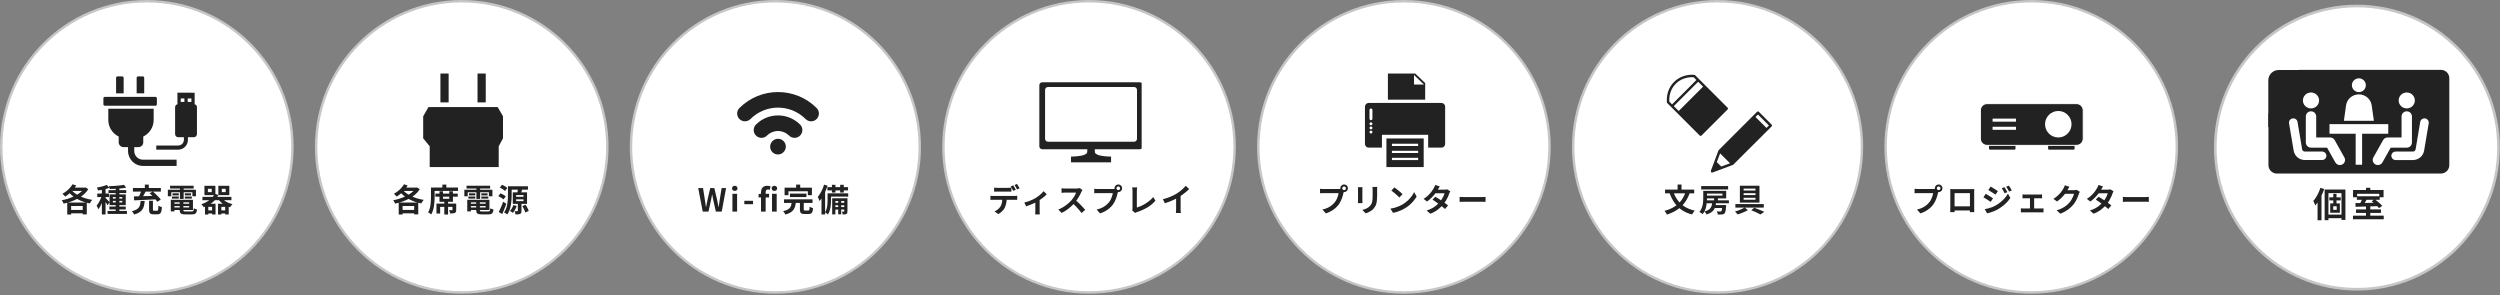 <svg width="940" height="111" viewBox="0 0 940 111" fill="none" xmlns="http://www.w3.org/2000/svg">
<rect x="0" y="0" width="940" height="111" fill="#808080" stroke="none"/>
<circle cx="55.214" cy="55.214" r="54.754" fill="white" stroke="#C7C5C5" stroke-width="0.92"/>
<g clip-path="url(#clip0_42_3466)">
<path d="M58.465 36.417H39.4C39.112 36.417 38.879 36.652 38.879 36.943V39.227C38.879 39.517 39.112 39.753 39.4 39.753H58.465C58.752 39.753 58.986 39.517 58.986 39.227V36.943C58.986 36.652 58.752 36.417 58.465 36.417Z" fill="#222222"/>
<path d="M46.486 29.234C46.486 28.961 46.264 28.736 45.993 28.736H44.138C43.867 28.736 43.645 28.961 43.645 29.234V35.099H46.493V29.234H46.486Z" fill="#222222"/>
<path d="M54.219 29.234C54.219 28.961 53.996 28.736 53.725 28.736H51.87C51.599 28.736 51.377 28.961 51.377 29.234V35.099H54.225V29.234H54.219Z" fill="#222222"/>
<path d="M53.734 60.034C51.934 60.034 50.475 58.555 50.475 56.747V55.31H52.087C53.067 55.31 53.866 54.505 53.866 53.517V51.344C56.179 50.223 57.777 47.847 57.777 45.093V40.889H40.721V45.093C40.721 47.854 42.318 50.23 44.632 51.344V53.517C44.632 54.505 45.431 55.31 46.411 55.31H48.141V56.747C48.141 59.858 50.649 62.388 53.734 62.388H66.406V60.041H53.734V60.034Z" fill="#222222"/>
</g>
<g clip-path="url(#clip1_42_3466)">
<path d="M67.022 54.714C68.196 54.714 69.147 53.743 69.147 52.546V51.598H66.995C66.356 51.598 65.836 51.066 65.836 50.414V40.282C65.836 39.741 66.221 39.297 66.728 39.214H66.714V34.853H70.569L73.188 34.858V39.214C73.681 39.311 74.053 39.751 74.053 40.282V50.414C74.053 51.066 73.532 51.598 72.893 51.598H70.664V52.546C70.664 54.599 69.034 56.268 67.018 56.268H58.755V54.719H67.022V54.714ZM67.951 37.018V38.336H69.328V37.018H67.951ZM71.965 37.022H70.569V38.336H71.965V37.022Z" fill="#222222"/>
</g>
<path d="M26.026 78.944H32.032V80.212H26.026V78.944ZM27.282 69.278L28.646 69.745C28.311 70.311 27.92 70.853 27.474 71.372C27.035 71.89 26.561 72.365 26.05 72.795C25.54 73.226 25.029 73.601 24.519 73.92C24.447 73.824 24.343 73.709 24.208 73.573C24.08 73.437 23.949 73.302 23.813 73.166C23.677 73.031 23.558 72.927 23.454 72.855C23.965 72.584 24.459 72.265 24.938 71.898C25.416 71.523 25.855 71.112 26.253 70.666C26.66 70.219 27.003 69.757 27.282 69.278ZM31.637 70.546H31.936L32.175 70.475L33.204 71.144C32.749 71.87 32.187 72.524 31.517 73.106C30.847 73.689 30.098 74.203 29.268 74.65C28.439 75.096 27.569 75.479 26.66 75.798C25.751 76.109 24.838 76.364 23.921 76.564C23.873 76.436 23.809 76.293 23.729 76.133C23.649 75.974 23.566 75.818 23.478 75.666C23.39 75.515 23.303 75.387 23.215 75.284C23.893 75.164 24.571 75.004 25.249 74.805C25.934 74.598 26.596 74.359 27.234 74.087C27.881 73.816 28.483 73.513 29.041 73.178C29.607 72.835 30.11 72.464 30.548 72.066C30.995 71.659 31.358 71.228 31.637 70.773V70.546ZM26.66 71.228C27.043 71.715 27.514 72.169 28.072 72.592C28.638 73.007 29.268 73.382 29.962 73.716C30.656 74.051 31.402 74.343 32.199 74.59C32.997 74.829 33.826 75.016 34.687 75.152C34.584 75.256 34.472 75.391 34.352 75.559C34.233 75.718 34.121 75.882 34.017 76.049C33.914 76.217 33.826 76.364 33.754 76.492C32.885 76.324 32.048 76.097 31.242 75.81C30.445 75.523 29.691 75.184 28.981 74.793C28.279 74.394 27.633 73.944 27.043 73.441C26.453 72.939 25.927 72.389 25.464 71.79L26.66 71.228ZM25.285 76.145H32.63V80.607H31.099V77.449H26.744V80.655H25.285V76.145ZM27.234 70.546H31.96V71.79H26.373L27.234 70.546ZM43.504 70.427H44.88V79.889H43.504V70.427ZM40.801 71.491H47.476V72.604H40.801V71.491ZM40.442 79.315H47.727V80.44H40.442V79.315ZM41.124 77.664H47.273V78.765H41.124V77.664ZM46.627 69.505L47.452 70.558C47.021 70.646 46.551 70.722 46.04 70.785C45.53 70.841 45.004 70.889 44.461 70.929C43.919 70.969 43.373 71.001 42.822 71.025C42.272 71.041 41.746 71.053 41.243 71.061C41.227 70.909 41.187 70.73 41.124 70.522C41.06 70.315 40.996 70.139 40.932 69.996C41.427 69.98 41.933 69.96 42.452 69.936C42.978 69.904 43.492 69.868 43.995 69.829C44.497 69.789 44.972 69.741 45.418 69.685C45.873 69.629 46.276 69.569 46.627 69.505ZM42.44 75.535V76.133H45.981V75.535H42.44ZM42.44 74.087V74.686H45.981V74.087H42.44ZM41.195 73.094H47.285V77.126H41.195V73.094ZM38.3 70.522H39.688V80.631H38.3V70.522ZM36.578 72.771H40.968V74.099H36.578V72.771ZM38.372 73.31L39.209 73.669C39.098 74.099 38.962 74.546 38.803 75.008C38.643 75.471 38.468 75.93 38.276 76.384C38.085 76.831 37.882 77.254 37.666 77.652C37.451 78.051 37.228 78.398 36.996 78.693C36.925 78.486 36.821 78.254 36.685 77.999C36.558 77.736 36.438 77.513 36.326 77.329C36.534 77.09 36.737 76.811 36.937 76.492C37.144 76.165 37.339 75.818 37.523 75.451C37.706 75.084 37.87 74.717 38.013 74.35C38.157 73.984 38.276 73.637 38.372 73.31ZM40.155 69.529L41.124 70.63C40.717 70.781 40.27 70.921 39.784 71.049C39.297 71.176 38.799 71.288 38.288 71.384C37.786 71.471 37.303 71.547 36.841 71.611C36.809 71.451 36.753 71.268 36.673 71.061C36.594 70.845 36.514 70.662 36.434 70.51C36.873 70.439 37.319 70.355 37.774 70.259C38.236 70.155 38.671 70.04 39.078 69.912C39.493 69.785 39.852 69.657 40.155 69.529ZM39.664 74.434C39.736 74.49 39.843 74.594 39.987 74.745C40.139 74.889 40.298 75.048 40.466 75.224C40.641 75.399 40.797 75.563 40.932 75.714C41.068 75.858 41.167 75.962 41.231 76.025L40.406 77.162C40.334 77.01 40.238 76.839 40.119 76.647C40.007 76.456 39.883 76.257 39.748 76.049C39.62 75.842 39.493 75.647 39.365 75.463C39.237 75.272 39.126 75.116 39.03 74.996L39.664 74.434ZM56.053 75.499H57.501V78.765C57.501 78.964 57.529 79.092 57.585 79.148C57.641 79.204 57.764 79.231 57.956 79.231C58.004 79.231 58.075 79.231 58.171 79.231C58.267 79.231 58.37 79.231 58.482 79.231C58.602 79.231 58.713 79.231 58.817 79.231C58.921 79.231 59 79.231 59.056 79.231C59.192 79.231 59.291 79.188 59.355 79.1C59.419 79.012 59.467 78.833 59.499 78.561C59.531 78.282 59.555 77.864 59.571 77.305C59.666 77.385 59.79 77.465 59.941 77.545C60.101 77.624 60.264 77.692 60.432 77.748C60.599 77.804 60.747 77.848 60.875 77.88C60.835 78.597 60.755 79.152 60.635 79.543C60.524 79.933 60.352 80.204 60.121 80.356C59.89 80.507 59.575 80.583 59.176 80.583C59.112 80.583 59.012 80.583 58.877 80.583C58.749 80.583 58.61 80.583 58.458 80.583C58.307 80.583 58.167 80.583 58.039 80.583C57.912 80.583 57.816 80.583 57.752 80.583C57.298 80.583 56.947 80.527 56.7 80.416C56.46 80.304 56.293 80.117 56.197 79.853C56.101 79.59 56.053 79.231 56.053 78.777V75.499ZM52.871 75.559H54.403C54.355 76.181 54.271 76.755 54.151 77.281C54.04 77.808 53.844 78.282 53.565 78.705C53.294 79.128 52.907 79.503 52.405 79.83C51.902 80.157 51.24 80.436 50.419 80.667C50.371 80.531 50.299 80.384 50.204 80.224C50.116 80.073 50.016 79.921 49.904 79.77C49.801 79.618 49.693 79.495 49.581 79.399C50.299 79.231 50.865 79.028 51.28 78.789C51.703 78.542 52.022 78.262 52.237 77.951C52.453 77.632 52.604 77.273 52.692 76.875C52.78 76.476 52.839 76.037 52.871 75.559ZM56.269 72.676L57.465 71.982C57.816 72.277 58.179 72.608 58.554 72.975C58.937 73.334 59.295 73.697 59.63 74.063C59.973 74.422 60.245 74.753 60.444 75.056L59.14 75.87C58.956 75.575 58.709 75.24 58.398 74.865C58.087 74.49 57.744 74.111 57.369 73.728C56.995 73.346 56.628 72.995 56.269 72.676ZM53.206 71.491L54.797 71.934C54.622 72.277 54.438 72.628 54.247 72.987C54.056 73.346 53.868 73.685 53.685 74.004C53.501 74.323 53.326 74.606 53.158 74.853L51.938 74.434C52.09 74.163 52.245 73.86 52.405 73.525C52.572 73.182 52.724 72.835 52.859 72.484C53.003 72.125 53.119 71.794 53.206 71.491ZM50.359 73.848C51.085 73.832 51.918 73.812 52.859 73.788C53.808 73.764 54.809 73.736 55.862 73.704C56.915 73.665 57.952 73.629 58.972 73.597L58.925 74.937C57.912 74.993 56.891 75.044 55.862 75.092C54.833 75.14 53.848 75.184 52.907 75.224C51.974 75.264 51.145 75.3 50.419 75.332L50.359 73.848ZM49.976 70.678H60.48V72.03H49.976V70.678ZM54.462 69.398H55.946V71.444H54.462V69.398ZM64.93 76.612H71.713V77.473H64.93V76.612ZM64.93 75.116H72.551V78.956H64.93V77.999H71.127V76.085H64.93V75.116ZM67.574 75.654H68.95V78.992C68.95 79.216 69.001 79.359 69.105 79.423C69.217 79.479 69.452 79.507 69.811 79.507C69.883 79.507 69.99 79.507 70.134 79.507C70.286 79.507 70.453 79.507 70.636 79.507C70.828 79.507 71.015 79.507 71.199 79.507C71.39 79.507 71.566 79.507 71.725 79.507C71.885 79.507 72.008 79.507 72.096 79.507C72.295 79.507 72.447 79.479 72.551 79.423C72.654 79.367 72.73 79.251 72.778 79.076C72.826 78.9 72.862 78.645 72.886 78.31C73.029 78.406 73.216 78.498 73.448 78.585C73.687 78.673 73.898 78.733 74.082 78.765C74.026 79.243 73.934 79.614 73.807 79.877C73.679 80.149 73.488 80.336 73.233 80.44C72.985 80.551 72.642 80.607 72.204 80.607C72.132 80.607 72.008 80.607 71.833 80.607C71.665 80.607 71.474 80.607 71.259 80.607C71.051 80.607 70.84 80.607 70.624 80.607C70.409 80.607 70.218 80.607 70.05 80.607C69.883 80.607 69.759 80.607 69.68 80.607C69.137 80.607 68.71 80.559 68.399 80.464C68.096 80.368 67.881 80.204 67.753 79.973C67.634 79.742 67.574 79.419 67.574 79.004V75.654ZM64.212 75.116H65.588V79.495H64.212V75.116ZM63.937 69.829H72.814V70.893H63.937V69.829ZM64.858 72.7H67.227V73.477H64.858V72.7ZM64.631 73.884H67.227V74.674H64.631V73.884ZM69.5 73.884H72.132V74.674H69.5V73.884ZM69.5 72.7H71.845V73.477H69.5V72.7ZM67.646 70.259H69.057V74.793H67.646V70.259ZM63.112 71.336H73.675V73.788H72.347V72.293H64.392V73.788H63.112V71.336ZM78.161 70.989V72.233H79.609V70.989H78.161ZM76.869 69.864H80.985V73.358H76.869V69.864ZM83.401 70.989V72.233H84.861V70.989H83.401ZM82.097 69.864H86.224V73.358H82.097V69.864ZM76.116 74.016H87.014V75.272H76.116V74.016ZM77.743 79.1H80.374V80.272H77.743V79.1ZM82.647 79.1H85.291V80.272H82.647V79.1ZM83.329 74.338C83.585 74.705 83.919 75.048 84.334 75.367C84.757 75.686 85.231 75.966 85.758 76.205C86.284 76.444 86.838 76.632 87.421 76.767C87.317 76.855 87.205 76.97 87.086 77.114C86.974 77.25 86.866 77.389 86.763 77.533C86.667 77.668 86.583 77.796 86.511 77.915C85.882 77.732 85.287 77.493 84.729 77.198C84.171 76.903 83.66 76.556 83.198 76.157C82.735 75.75 82.336 75.308 82.001 74.829L83.329 74.338ZM77.073 76.612H81.044V80.643H79.74V77.784H78.317V80.667H77.073V76.612ZM81.978 76.612H85.997V80.643H84.669V77.784H83.234V80.667H81.978V76.612ZM80.733 72.843L82.121 73.31C81.603 74.418 80.861 75.347 79.896 76.097C78.939 76.847 77.826 77.445 76.558 77.892C76.502 77.78 76.427 77.656 76.331 77.521C76.235 77.377 76.128 77.238 76.008 77.102C75.896 76.966 75.797 76.859 75.709 76.779C76.881 76.396 77.906 75.874 78.783 75.212C79.661 74.55 80.311 73.76 80.733 72.843Z" fill="#222222"/>
<circle cx="173.61" cy="55.214" r="54.754" fill="white" stroke="#C7C5C5" stroke-width="0.92"/>
<g clip-path="url(#clip2_42_3466)">
<path d="M168.689 27.638H165.597V38.508H168.689V27.638Z" fill="#222222"/>
<path d="M182.643 27.638H179.55V38.508H182.643V27.638Z" fill="#222222"/>
<path d="M187.124 40.253H175.718H161.117L159.115 43.72V52L161.568 54.999V62.81H187.516V54.999L189.126 52V43.72L187.124 40.253Z" fill="#222222"/>
</g>
<path d="M150.661 78.944H156.666V80.213H150.661V78.944ZM151.917 69.278L153.281 69.745C152.946 70.311 152.555 70.853 152.108 71.372C151.67 71.89 151.195 72.365 150.685 72.795C150.174 73.226 149.664 73.601 149.153 73.92C149.082 73.824 148.978 73.709 148.842 73.573C148.715 73.437 148.583 73.302 148.448 73.166C148.312 73.031 148.192 72.927 148.089 72.855C148.599 72.584 149.094 72.265 149.572 71.898C150.051 71.523 150.489 71.113 150.888 70.666C151.295 70.219 151.638 69.757 151.917 69.278ZM156.271 70.546H156.57L156.81 70.475L157.839 71.144C157.384 71.87 156.822 72.524 156.152 73.106C155.482 73.689 154.732 74.203 153.903 74.65C153.073 75.096 152.204 75.479 151.295 75.798C150.386 76.109 149.472 76.364 148.555 76.564C148.507 76.436 148.444 76.293 148.364 76.133C148.284 75.974 148.2 75.818 148.113 75.666C148.025 75.515 147.937 75.387 147.849 75.284C148.527 75.164 149.205 75.004 149.883 74.805C150.569 74.598 151.231 74.359 151.869 74.087C152.515 73.816 153.117 73.513 153.675 73.178C154.242 72.835 154.744 72.464 155.183 72.066C155.629 71.659 155.992 71.228 156.271 70.774V70.546ZM151.295 71.228C151.678 71.715 152.148 72.169 152.706 72.592C153.273 73.007 153.903 73.382 154.597 73.716C155.29 74.052 156.036 74.343 156.834 74.59C157.631 74.829 158.461 75.016 159.322 75.152C159.218 75.256 159.107 75.391 158.987 75.559C158.867 75.718 158.756 75.882 158.652 76.049C158.548 76.217 158.461 76.364 158.389 76.492C157.52 76.325 156.682 76.097 155.877 75.81C155.079 75.523 154.325 75.184 153.616 74.793C152.914 74.394 152.268 73.944 151.678 73.441C151.087 72.939 150.561 72.389 150.098 71.79L151.295 71.228ZM149.919 76.145H157.264V80.607H155.733V77.449H151.378V80.655H149.919V76.145ZM151.869 70.546H156.594V71.79H151.008L151.869 70.546ZM167.062 75.463H168.474V80.655H167.062V75.463ZM163.712 72.795H172.11V73.956H163.712V72.795ZM165.244 71.91H166.572V74.745H168.916V71.91H170.304V75.87H165.244V71.91ZM164.107 76.552H170.783V77.772H165.495V80.284H164.107V76.552ZM170.125 76.552H171.536V78.897C171.536 79.2 171.5 79.443 171.429 79.626C171.357 79.81 171.213 79.953 170.998 80.057C170.791 80.153 170.539 80.209 170.244 80.224C169.957 80.248 169.622 80.26 169.239 80.26C169.215 80.069 169.168 79.858 169.096 79.626C169.024 79.395 168.944 79.192 168.857 79.016C169.08 79.024 169.295 79.032 169.503 79.04C169.718 79.04 169.861 79.04 169.933 79.04C170.005 79.04 170.053 79.028 170.077 79.004C170.109 78.972 170.125 78.928 170.125 78.873V76.552ZM166.332 69.398H167.828V71.204H166.332V69.398ZM162.743 70.522H172.206V71.802H162.743V70.522ZM162.05 70.522H163.425V73.896C163.425 74.382 163.409 74.921 163.377 75.511C163.346 76.093 163.286 76.691 163.198 77.305C163.11 77.919 162.979 78.514 162.803 79.088C162.636 79.662 162.416 80.185 162.145 80.655C162.065 80.575 161.954 80.48 161.81 80.368C161.667 80.264 161.519 80.165 161.368 80.069C161.216 79.973 161.085 79.905 160.973 79.865C161.22 79.435 161.416 78.968 161.559 78.466C161.703 77.955 161.81 77.433 161.882 76.899C161.954 76.364 161.998 75.842 162.014 75.332C162.038 74.813 162.05 74.335 162.05 73.896V70.522ZM176.405 76.612H183.188V77.473H176.405V76.612ZM176.405 75.116H184.026V78.956H176.405V77.999H182.602V76.085H176.405V75.116ZM179.049 75.654H180.425V78.992C180.425 79.216 180.477 79.359 180.58 79.423C180.692 79.479 180.927 79.507 181.286 79.507C181.358 79.507 181.466 79.507 181.609 79.507C181.761 79.507 181.928 79.507 182.112 79.507C182.303 79.507 182.49 79.507 182.674 79.507C182.865 79.507 183.041 79.507 183.2 79.507C183.36 79.507 183.483 79.507 183.571 79.507C183.771 79.507 183.922 79.479 184.026 79.423C184.129 79.367 184.205 79.251 184.253 79.076C184.301 78.9 184.337 78.645 184.361 78.31C184.504 78.406 184.692 78.498 184.923 78.585C185.162 78.673 185.374 78.733 185.557 78.765C185.501 79.243 185.409 79.614 185.282 79.877C185.154 80.149 184.963 80.336 184.708 80.44C184.46 80.551 184.117 80.607 183.679 80.607C183.607 80.607 183.483 80.607 183.308 80.607C183.14 80.607 182.949 80.607 182.734 80.607C182.526 80.607 182.315 80.607 182.1 80.607C181.884 80.607 181.693 80.607 181.525 80.607C181.358 80.607 181.234 80.607 181.155 80.607C180.612 80.607 180.186 80.559 179.875 80.464C179.571 80.368 179.356 80.204 179.229 79.973C179.109 79.742 179.049 79.419 179.049 79.004V75.654ZM175.687 75.116H177.063V79.495H175.687V75.116ZM175.412 69.829H184.289V70.893H175.412V69.829ZM176.333 72.7H178.702V73.477H176.333V72.7ZM176.106 73.884H178.702V74.674H176.106V73.884ZM180.975 73.884H183.607V74.674H180.975V73.884ZM180.975 72.7H183.32V73.477H180.975V72.7ZM179.121 70.259H180.533V74.793H179.121V70.259ZM174.587 71.336H185.15V73.788H183.822V72.293H175.867V73.788H174.587V71.336ZM191.419 70.032H198.513V71.312H191.419V70.032ZM190.988 70.032H192.388V73.346C192.388 73.872 192.368 74.454 192.328 75.092C192.288 75.73 192.212 76.38 192.101 77.042C191.989 77.704 191.822 78.346 191.598 78.968C191.383 79.59 191.096 80.149 190.737 80.643C190.657 80.563 190.542 80.472 190.39 80.368C190.247 80.272 190.095 80.177 189.935 80.081C189.784 79.993 189.648 79.925 189.529 79.877C189.864 79.415 190.131 78.909 190.33 78.358C190.53 77.8 190.673 77.23 190.761 76.647C190.857 76.057 190.916 75.483 190.94 74.925C190.972 74.359 190.988 73.832 190.988 73.346V70.032ZM194.075 74.961V75.619H196.838V74.961H194.075ZM194.075 73.346V73.992H196.838V73.346H194.075ZM192.807 72.317H198.166V76.659H192.807V72.317ZM193.01 77.126L194.278 77.425C194.119 77.912 193.907 78.39 193.644 78.861C193.389 79.323 193.122 79.718 192.843 80.045C192.755 79.973 192.643 79.889 192.508 79.794C192.38 79.698 192.244 79.61 192.101 79.531C191.965 79.443 191.846 79.371 191.742 79.315C192.013 79.044 192.26 78.713 192.484 78.322C192.707 77.931 192.882 77.533 193.01 77.126ZM196.408 77.473L197.628 76.982C197.787 77.222 197.943 77.481 198.094 77.76C198.254 78.039 198.397 78.318 198.525 78.597C198.653 78.869 198.748 79.112 198.812 79.327L197.508 79.889C197.452 79.674 197.365 79.427 197.245 79.148C197.125 78.869 196.99 78.582 196.838 78.286C196.695 77.991 196.551 77.72 196.408 77.473ZM194.733 71.013L196.324 71.276C196.22 71.603 196.12 71.922 196.025 72.233C195.929 72.536 195.841 72.795 195.762 73.011L194.481 72.736C194.529 72.488 194.577 72.205 194.625 71.886C194.681 71.559 194.717 71.268 194.733 71.013ZM194.709 76.253H196.073V79.279C196.073 79.582 196.037 79.826 195.965 80.009C195.901 80.192 195.765 80.332 195.558 80.428C195.351 80.523 195.104 80.583 194.816 80.607C194.537 80.631 194.21 80.639 193.835 80.631C193.812 80.448 193.764 80.24 193.692 80.009C193.62 79.778 193.548 79.574 193.477 79.399C193.684 79.407 193.891 79.411 194.099 79.411C194.314 79.411 194.454 79.411 194.517 79.411C194.645 79.411 194.709 79.355 194.709 79.243V76.253ZM187.938 70.522L188.751 69.47C188.974 69.565 189.214 69.681 189.469 69.817C189.732 69.952 189.975 70.092 190.199 70.235C190.43 70.379 190.617 70.522 190.761 70.666L189.9 71.802C189.764 71.667 189.585 71.523 189.361 71.372C189.146 71.212 188.915 71.057 188.667 70.905C188.42 70.754 188.177 70.626 187.938 70.522ZM187.375 73.752L188.165 72.7C188.396 72.787 188.639 72.895 188.895 73.023C189.15 73.142 189.389 73.274 189.612 73.417C189.844 73.561 190.031 73.697 190.175 73.824L189.325 74.973C189.19 74.845 189.01 74.706 188.787 74.554C188.572 74.402 188.34 74.259 188.093 74.123C187.846 73.98 187.607 73.856 187.375 73.752ZM187.519 79.71C187.686 79.399 187.866 79.032 188.057 78.609C188.257 78.187 188.456 77.736 188.655 77.258C188.855 76.779 189.038 76.308 189.206 75.846L190.378 76.624C190.227 77.054 190.063 77.493 189.888 77.939C189.72 78.378 189.545 78.813 189.361 79.243C189.186 79.674 189.01 80.089 188.835 80.488L187.519 79.71Z" fill="#222222"/>
<path d="M291.542 0.46C321.524 0.46 345.836 24.971 345.836 55.214C345.836 85.457 321.524 109.969 291.542 109.969C261.56 109.969 237.248 85.457 237.248 55.214C237.248 24.971 261.56 0.46 291.542 0.46Z" fill="white" stroke="#C7C5C5" stroke-width="0.92"/>
<path d="M294.612 57.186C294.885 56.915 295.101 56.592 295.249 56.236C295.397 55.881 295.473 55.5 295.473 55.115C295.473 54.73 295.397 54.349 295.249 53.994C295.101 53.639 294.885 53.316 294.612 53.044C294.341 52.771 294.018 52.554 293.663 52.406C293.307 52.258 292.926 52.181 292.54 52.181C292.155 52.181 291.774 52.257 291.418 52.404C291.062 52.552 290.739 52.769 290.468 53.041C290.188 53.312 289.964 53.635 289.811 53.993C289.657 54.35 289.576 54.735 289.573 55.124C289.569 55.514 289.644 55.9 289.791 56.26C289.938 56.62 290.156 56.947 290.431 57.222C290.706 57.498 291.034 57.715 291.394 57.863C291.754 58.01 292.14 58.084 292.529 58.081C292.919 58.078 293.303 57.997 293.661 57.843C294.018 57.689 294.342 57.466 294.612 57.186ZM304.975 45.613C304.59 45.613 304.209 45.538 303.853 45.39C303.497 45.243 303.174 45.027 302.903 44.754C297.189 39.039 287.891 39.041 282.175 44.754C281.626 45.304 280.88 45.612 280.102 45.612C279.325 45.612 278.579 45.304 278.029 44.754C277.48 44.204 277.171 43.458 277.171 42.681C277.171 41.903 277.48 41.157 278.029 40.608C286.03 32.609 299.047 32.609 307.046 40.608C307.456 41.017 307.736 41.54 307.849 42.108C307.962 42.677 307.905 43.266 307.683 43.802C307.461 44.338 307.086 44.796 306.604 45.118C306.122 45.44 305.555 45.612 304.975 45.613ZM286.321 51.83C285.742 51.829 285.175 51.657 284.693 51.335C284.211 51.013 283.836 50.556 283.614 50.02C283.392 49.484 283.334 48.895 283.447 48.327C283.56 47.758 283.839 47.236 284.249 46.826C288.819 42.255 296.258 42.255 300.829 46.826C301.379 47.376 301.688 48.122 301.688 48.899C301.688 49.677 301.379 50.422 300.829 50.972C300.279 51.522 299.534 51.831 298.756 51.831C297.979 51.831 297.233 51.522 296.683 50.972C295.583 49.874 294.092 49.258 292.538 49.258C290.983 49.258 289.493 49.874 288.392 50.972C288.121 51.245 287.798 51.461 287.443 51.608C287.087 51.755 286.706 51.83 286.321 51.83Z" fill="#222222"/>
<path d="M264.226 79.565L262.527 70.701H264.333L265.015 75.031C265.095 75.494 265.167 75.961 265.231 76.431C265.302 76.902 265.37 77.376 265.434 77.855H265.482C265.577 77.376 265.673 76.902 265.769 76.431C265.865 75.961 265.956 75.494 266.044 75.031L267.061 70.701H268.58L269.609 75.031C269.705 75.486 269.796 75.953 269.884 76.431C269.98 76.902 270.076 77.376 270.171 77.855H270.231C270.295 77.376 270.359 76.902 270.422 76.431C270.494 75.961 270.562 75.494 270.626 75.031L271.332 70.701H273.007L271.368 79.565H269.166L268.173 75.175C268.102 74.832 268.034 74.493 267.97 74.158C267.906 73.815 267.85 73.476 267.803 73.141H267.755C267.691 73.476 267.623 73.815 267.551 74.158C267.488 74.493 267.424 74.832 267.36 75.175L266.391 79.565H264.226ZM275.388 79.565V72.866H277.146V79.565H275.388ZM276.273 71.778C275.962 71.778 275.715 71.694 275.531 71.526C275.348 71.351 275.256 71.115 275.256 70.82C275.256 70.533 275.348 70.302 275.531 70.127C275.715 69.951 275.962 69.863 276.273 69.863C276.568 69.863 276.811 69.951 277.003 70.127C277.194 70.302 277.29 70.533 277.29 70.82C277.29 71.115 277.194 71.351 277.003 71.526C276.811 71.694 276.568 71.778 276.273 71.778ZM279.858 76.778V75.51H283.124V76.778H279.858ZM286.14 79.565V72.328C286.14 71.865 286.216 71.447 286.368 71.072C286.527 70.697 286.774 70.402 287.109 70.186C287.452 69.963 287.903 69.851 288.461 69.851C288.732 69.851 288.976 69.875 289.191 69.923C289.406 69.971 289.59 70.023 289.741 70.079L289.418 71.395C289.195 71.291 288.956 71.239 288.7 71.239C288.445 71.239 288.246 71.323 288.102 71.49C287.959 71.658 287.887 71.925 287.887 72.292V79.565H286.14ZM285.231 74.254V72.95L286.236 72.866H289.167V74.254H285.231ZM290.28 79.565V72.866H292.038V79.565H290.28ZM291.165 71.778C290.862 71.778 290.615 71.694 290.423 71.526C290.24 71.351 290.148 71.115 290.148 70.82C290.148 70.533 290.24 70.302 290.423 70.127C290.615 69.951 290.862 69.863 291.165 69.863C291.468 69.863 291.715 69.951 291.907 70.127C292.098 70.302 292.194 70.533 292.194 70.82C292.194 71.115 292.098 71.351 291.907 71.526C291.715 71.694 291.468 71.778 291.165 71.778ZM297.012 72.794H303.221V74.098H297.012V72.794ZM294.787 74.96H305.506V76.299H294.787V74.96ZM297.682 76.036H299.238C299.182 76.587 299.09 77.101 298.962 77.58C298.835 78.05 298.632 78.481 298.352 78.872C298.081 79.254 297.698 79.597 297.204 79.9C296.709 80.204 296.071 80.459 295.29 80.666C295.242 80.538 295.17 80.395 295.074 80.235C294.987 80.076 294.887 79.916 294.775 79.757C294.664 79.605 294.556 79.482 294.452 79.386C295.138 79.234 295.685 79.051 296.091 78.836C296.506 78.62 296.817 78.377 297.024 78.106C297.24 77.827 297.391 77.516 297.479 77.173C297.575 76.822 297.643 76.443 297.682 76.036ZM300.769 75.797H302.216V78.716C302.216 78.907 302.244 79.031 302.3 79.087C302.364 79.135 302.504 79.159 302.719 79.159C302.767 79.159 302.843 79.159 302.946 79.159C303.05 79.159 303.166 79.159 303.293 79.159C303.421 79.159 303.54 79.159 303.652 79.159C303.764 79.159 303.851 79.159 303.915 79.159C304.043 79.159 304.139 79.127 304.202 79.063C304.274 78.999 304.322 78.864 304.346 78.656C304.378 78.441 304.402 78.126 304.418 77.711C304.521 77.783 304.649 77.855 304.8 77.927C304.952 77.998 305.108 78.062 305.267 78.118C305.435 78.174 305.582 78.222 305.71 78.261C305.662 78.836 305.578 79.282 305.458 79.601C305.339 79.928 305.167 80.152 304.944 80.271C304.729 80.399 304.43 80.463 304.047 80.463C303.975 80.463 303.867 80.463 303.724 80.463C303.588 80.463 303.437 80.463 303.269 80.463C303.11 80.463 302.958 80.463 302.815 80.463C302.679 80.463 302.575 80.463 302.504 80.463C302.041 80.463 301.682 80.411 301.427 80.307C301.18 80.204 301.008 80.024 300.912 79.769C300.817 79.514 300.769 79.171 300.769 78.74V75.797ZM299.345 69.409H300.877V71.586H299.345V69.409ZM295.003 70.557H305.279V73.404H303.748V71.921H296.462V73.404H295.003V70.557ZM312.804 69.481H314.132V72.388H312.804V69.481ZM315.902 69.481H317.254V72.388H315.902V69.481ZM315.16 74.96H316.285V80.594H315.16V74.96ZM311.105 70.354H318.869V71.586H311.105V70.354ZM313.617 76.264H317.852V77.185H313.617V76.264ZM313.617 77.855H317.852V78.788H313.617V77.855ZM311.751 72.699H318.929V73.931H311.751V72.699ZM311.165 72.699H312.469V75.343C312.469 75.741 312.453 76.172 312.421 76.635C312.389 77.097 312.329 77.572 312.241 78.058C312.162 78.537 312.042 79.003 311.883 79.458C311.723 79.904 311.516 80.311 311.261 80.678C311.197 80.59 311.097 80.487 310.961 80.367C310.834 80.255 310.702 80.144 310.567 80.032C310.431 79.928 310.315 79.849 310.22 79.793C310.515 79.362 310.726 78.888 310.854 78.369C310.989 77.843 311.073 77.316 311.105 76.79C311.145 76.264 311.165 75.777 311.165 75.331V72.699ZM312.899 74.541H317.996V75.582H314.096V80.618H312.899V74.541ZM317.433 74.541H318.642V79.422C318.642 79.685 318.618 79.896 318.57 80.056C318.522 80.223 318.414 80.355 318.247 80.451C318.079 80.538 317.884 80.594 317.661 80.618C317.437 80.642 317.17 80.65 316.859 80.642C316.843 80.483 316.807 80.299 316.752 80.092C316.696 79.884 316.628 79.705 316.548 79.553C316.716 79.561 316.867 79.565 317.003 79.565C317.138 79.565 317.234 79.561 317.29 79.553C317.386 79.553 317.433 79.506 317.433 79.41V74.541ZM309.837 69.421L311.165 69.816C310.942 70.509 310.67 71.211 310.351 71.921C310.04 72.631 309.697 73.305 309.323 73.943C308.948 74.573 308.557 75.127 308.15 75.606C308.118 75.494 308.062 75.338 307.983 75.139C307.903 74.94 307.815 74.74 307.719 74.541C307.624 74.342 307.54 74.178 307.468 74.05C307.787 73.676 308.094 73.241 308.389 72.746C308.692 72.252 308.968 71.722 309.215 71.155C309.462 70.581 309.669 70.003 309.837 69.421ZM308.88 72.711L310.208 71.383L310.244 71.407V80.63H308.88V72.711Z" fill="#222222"/>
<circle cx="409.476" cy="55.214" r="54.754" fill="white" stroke="#C7C5C5" stroke-width="0.92"/>
<g clip-path="url(#clip3_42_3466)">
<path d="M429.667 55.01V32.039C429.667 31.429 429.171 30.935 428.558 30.935H391.901C391.288 30.935 390.791 31.429 390.791 32.039V55.01C390.791 55.62 391.288 56.114 391.901 56.114H408.844C408.844 56.508 408.806 57.18 408.782 57.268C408.662 57.705 408.309 57.936 407.917 58.114C407.064 58.504 406.086 58.631 405.167 58.735C404.349 58.828 403.522 58.874 402.7 58.874V61.036H417.762V58.874C416.936 58.874 416.114 58.828 415.295 58.735C414.376 58.631 413.398 58.504 412.545 58.114C412.153 57.936 411.8 57.705 411.68 57.268C411.657 57.18 411.614 56.504 411.618 56.114H428.562C429.175 56.114 429.671 55.62 429.671 55.01H429.667ZM394.057 32.706H426.405C427.018 32.706 427.514 33.2 427.514 33.81V52.188C427.514 52.798 427.018 53.292 426.405 53.292H394.057C393.445 53.292 392.948 52.798 392.948 52.188V33.814C392.948 33.204 393.445 32.71 394.057 32.71V32.706Z" fill="#222222"/>
</g>
<path d="M373.79 70.533C373.982 70.565 374.193 70.589 374.424 70.605C374.656 70.621 374.871 70.629 375.07 70.629C375.222 70.629 375.429 70.629 375.692 70.629C375.956 70.629 376.247 70.629 376.566 70.629C376.885 70.629 377.2 70.629 377.511 70.629C377.83 70.629 378.121 70.629 378.384 70.629C378.647 70.629 378.847 70.629 378.982 70.629C379.19 70.629 379.405 70.621 379.628 70.605C379.852 70.589 380.067 70.565 380.274 70.533V72.076C380.067 72.061 379.852 72.053 379.628 72.053C379.405 72.045 379.19 72.041 378.982 72.041C378.847 72.041 378.647 72.041 378.384 72.041C378.121 72.041 377.83 72.041 377.511 72.041C377.2 72.041 376.885 72.041 376.566 72.041C376.255 72.041 375.964 72.041 375.692 72.041C375.429 72.041 375.222 72.041 375.07 72.041C374.863 72.041 374.644 72.045 374.412 72.053C374.181 72.053 373.974 72.061 373.79 72.076V70.533ZM372.403 73.596C372.578 73.62 372.765 73.64 372.965 73.656C373.172 73.664 373.368 73.668 373.551 73.668C373.655 73.668 373.862 73.668 374.173 73.668C374.484 73.668 374.859 73.668 375.298 73.668C375.744 73.668 376.219 73.668 376.721 73.668C377.224 73.668 377.726 73.668 378.229 73.668C378.739 73.668 379.214 73.668 379.652 73.668C380.091 73.668 380.462 73.668 380.765 73.668C381.076 73.668 381.283 73.668 381.387 73.668C381.514 73.668 381.686 73.664 381.901 73.656C382.125 73.64 382.316 73.62 382.476 73.596V75.151C382.332 75.135 382.157 75.127 381.949 75.127C381.742 75.119 381.554 75.115 381.387 75.115C381.283 75.115 381.076 75.115 380.765 75.115C380.462 75.115 380.091 75.115 379.652 75.115C379.214 75.115 378.739 75.115 378.229 75.115C377.726 75.115 377.224 75.115 376.721 75.115C376.219 75.115 375.744 75.115 375.298 75.115C374.859 75.115 374.484 75.115 374.173 75.115C373.862 75.115 373.655 75.115 373.551 75.115C373.376 75.115 373.18 75.119 372.965 75.127C372.758 75.135 372.57 75.147 372.403 75.163V73.596ZM378.528 74.433C378.528 75.207 378.46 75.905 378.324 76.527C378.189 77.141 377.993 77.695 377.738 78.19C377.603 78.461 377.411 78.74 377.164 79.027C376.925 79.314 376.649 79.585 376.338 79.841C376.027 80.096 375.692 80.311 375.334 80.487L373.934 79.47C374.357 79.31 374.763 79.075 375.154 78.764C375.545 78.445 375.86 78.11 376.099 77.759C376.402 77.304 376.606 76.798 376.709 76.24C376.813 75.681 376.865 75.079 376.865 74.433H378.528ZM380.992 69.708C381.096 69.851 381.203 70.023 381.315 70.222C381.435 70.422 381.546 70.621 381.65 70.82C381.762 71.02 381.857 71.195 381.937 71.347L380.98 71.766C380.853 71.518 380.701 71.239 380.526 70.928C380.358 70.609 380.195 70.334 380.035 70.103L380.992 69.708ZM382.404 69.169C382.507 69.321 382.619 69.501 382.739 69.708C382.858 69.907 382.974 70.107 383.086 70.306C383.205 70.497 383.301 70.661 383.373 70.796L382.416 71.215C382.296 70.96 382.145 70.677 381.961 70.366C381.786 70.055 381.618 69.788 381.459 69.564L382.404 69.169ZM385.14 76.156C385.658 76.044 386.184 75.893 386.719 75.701C387.261 75.502 387.767 75.291 388.238 75.067C388.709 74.836 389.103 74.629 389.422 74.445C389.813 74.206 390.196 73.939 390.571 73.644C390.954 73.341 391.305 73.038 391.624 72.734C391.943 72.431 392.202 72.148 392.401 71.885L393.585 73.046C393.354 73.309 393.047 73.6 392.664 73.919C392.289 74.23 391.883 74.545 391.444 74.864C391.005 75.175 390.567 75.458 390.128 75.713C389.857 75.881 389.546 76.052 389.195 76.228C388.844 76.395 388.473 76.563 388.082 76.73C387.7 76.89 387.313 77.041 386.922 77.185C386.539 77.328 386.18 77.456 385.845 77.568L385.14 76.156ZM389.279 75.378L390.906 75.067V79.326C390.906 79.462 390.906 79.617 390.906 79.793C390.914 79.968 390.926 80.128 390.942 80.271C390.958 80.423 390.974 80.538 390.989 80.618H389.219C389.235 80.538 389.243 80.423 389.243 80.271C389.251 80.128 389.259 79.968 389.267 79.793C389.275 79.617 389.279 79.462 389.279 79.326V75.378ZM406.996 71.454C406.948 71.526 406.876 71.638 406.781 71.789C406.693 71.941 406.625 72.081 406.577 72.208C406.41 72.583 406.203 73.002 405.955 73.464C405.716 73.927 405.441 74.393 405.13 74.864C404.827 75.326 404.504 75.761 404.161 76.168C403.714 76.67 403.22 77.169 402.677 77.663C402.143 78.15 401.577 78.6 400.979 79.015C400.388 79.422 399.782 79.773 399.16 80.068L397.928 78.776C398.574 78.529 399.2 78.218 399.806 77.843C400.412 77.468 400.975 77.061 401.493 76.623C402.011 76.184 402.458 75.757 402.833 75.343C403.096 75.039 403.343 74.716 403.575 74.374C403.814 74.031 404.025 73.692 404.209 73.357C404.392 73.014 404.528 72.699 404.615 72.412C404.536 72.412 404.392 72.412 404.185 72.412C403.977 72.412 403.734 72.412 403.455 72.412C403.184 72.412 402.897 72.412 402.594 72.412C402.291 72.412 402 72.412 401.72 72.412C401.449 72.412 401.21 72.412 401.003 72.412C400.795 72.412 400.648 72.412 400.56 72.412C400.392 72.412 400.217 72.419 400.034 72.435C399.85 72.443 399.675 72.455 399.507 72.471C399.348 72.479 399.224 72.487 399.136 72.495V70.796C399.256 70.805 399.404 70.816 399.579 70.832C399.754 70.848 399.93 70.86 400.105 70.868C400.289 70.876 400.44 70.88 400.56 70.88C400.664 70.88 400.827 70.88 401.05 70.88C401.274 70.88 401.529 70.88 401.816 70.88C402.103 70.88 402.398 70.88 402.701 70.88C403.012 70.88 403.307 70.88 403.587 70.88C403.874 70.88 404.121 70.88 404.328 70.88C404.536 70.88 404.687 70.88 404.783 70.88C405.046 70.88 405.285 70.864 405.501 70.832C405.724 70.8 405.895 70.765 406.015 70.725L406.996 71.454ZM404.316 75.175C404.627 75.422 404.958 75.709 405.309 76.036C405.66 76.363 406.007 76.702 406.35 77.053C406.693 77.404 407.008 77.743 407.295 78.07C407.59 78.389 407.837 78.668 408.037 78.907L406.673 80.092C406.378 79.685 406.039 79.262 405.656 78.824C405.281 78.385 404.883 77.95 404.46 77.52C404.045 77.081 403.623 76.666 403.192 76.276L404.316 75.175ZM419.797 70.796C419.797 70.988 419.864 71.151 420 71.287C420.136 71.415 420.295 71.478 420.478 71.478C420.67 71.478 420.833 71.415 420.969 71.287C421.105 71.151 421.172 70.988 421.172 70.796C421.172 70.605 421.105 70.442 420.969 70.306C420.833 70.17 420.67 70.103 420.478 70.103C420.295 70.103 420.136 70.17 420 70.306C419.864 70.442 419.797 70.605 419.797 70.796ZM419.055 70.796C419.055 70.533 419.119 70.294 419.246 70.079C419.382 69.855 419.557 69.68 419.773 69.552C419.988 69.425 420.223 69.361 420.478 69.361C420.742 69.361 420.981 69.425 421.196 69.552C421.42 69.68 421.595 69.855 421.723 70.079C421.85 70.294 421.914 70.533 421.914 70.796C421.914 71.052 421.85 71.287 421.723 71.502C421.595 71.718 421.42 71.893 421.196 72.029C420.981 72.156 420.742 72.22 420.478 72.22C420.223 72.22 419.988 72.156 419.773 72.029C419.557 71.893 419.382 71.718 419.246 71.502C419.119 71.287 419.055 71.052 419.055 70.796ZM420.502 71.742C420.447 71.853 420.399 71.989 420.359 72.148C420.319 72.3 420.279 72.439 420.239 72.567C420.175 72.862 420.092 73.193 419.988 73.56C419.884 73.919 419.761 74.294 419.617 74.684C419.474 75.075 419.302 75.462 419.103 75.845C418.911 76.228 418.692 76.587 418.445 76.922C418.086 77.4 417.667 77.847 417.189 78.261C416.71 78.676 416.176 79.051 415.586 79.386C414.995 79.721 414.345 80.004 413.636 80.235L412.332 78.8C413.129 78.608 413.815 78.373 414.389 78.094C414.964 77.815 415.462 77.496 415.885 77.137C416.315 76.778 416.694 76.395 417.021 75.989C417.284 75.653 417.508 75.291 417.691 74.9C417.883 74.509 418.038 74.118 418.158 73.727C418.285 73.329 418.373 72.958 418.421 72.615C418.301 72.615 418.102 72.615 417.823 72.615C417.552 72.615 417.229 72.615 416.854 72.615C416.487 72.615 416.1 72.615 415.693 72.615C415.294 72.615 414.908 72.615 414.533 72.615C414.158 72.615 413.819 72.615 413.516 72.615C413.221 72.615 413.002 72.615 412.858 72.615C412.579 72.615 412.308 72.619 412.045 72.627C411.789 72.635 411.586 72.647 411.434 72.663V70.976C411.554 70.992 411.698 71.008 411.865 71.024C412.041 71.04 412.216 71.052 412.391 71.06C412.575 71.068 412.73 71.072 412.858 71.072C412.986 71.072 413.165 71.072 413.396 71.072C413.636 71.072 413.911 71.072 414.222 71.072C414.533 71.072 414.856 71.072 415.191 71.072C415.534 71.072 415.873 71.072 416.208 71.072C416.551 71.072 416.87 71.072 417.165 71.072C417.46 71.072 417.715 71.072 417.93 71.072C418.146 71.072 418.301 71.072 418.397 71.072C418.517 71.072 418.66 71.068 418.828 71.06C419.003 71.052 419.171 71.024 419.33 70.976L420.502 71.742ZM425.67 79.087C425.742 78.935 425.786 78.804 425.802 78.692C425.818 78.581 425.826 78.453 425.826 78.309C425.826 78.158 425.826 77.927 425.826 77.615C425.826 77.304 425.826 76.945 425.826 76.539C425.826 76.124 425.826 75.689 425.826 75.235C425.826 74.78 425.826 74.334 425.826 73.895C425.826 73.456 425.826 73.058 425.826 72.699C425.826 72.34 425.826 72.049 425.826 71.825C425.826 71.674 425.818 71.514 425.802 71.347C425.794 71.179 425.778 71.02 425.754 70.868C425.738 70.709 425.718 70.573 425.694 70.462H427.573C427.541 70.693 427.513 70.92 427.489 71.143C427.465 71.367 427.453 71.594 427.453 71.825C427.453 72.017 427.453 72.256 427.453 72.543C427.453 72.822 427.453 73.133 427.453 73.476C427.453 73.819 427.453 74.174 427.453 74.541C427.453 74.908 427.453 75.271 427.453 75.63C427.453 75.989 427.453 76.327 427.453 76.646C427.453 76.966 427.453 77.245 427.453 77.484C427.453 77.723 427.453 77.91 427.453 78.046C427.939 77.903 428.458 77.707 429.008 77.46C429.566 77.205 430.125 76.906 430.683 76.563C431.249 76.212 431.78 75.829 432.274 75.414C432.777 74.999 433.219 74.557 433.602 74.086L434.451 75.438C433.638 76.419 432.629 77.269 431.425 77.986C430.228 78.696 428.924 79.282 427.513 79.745C427.433 79.777 427.329 79.817 427.202 79.865C427.074 79.912 426.943 79.98 426.807 80.068L425.67 79.087ZM437.239 74.912C438.315 74.633 439.288 74.31 440.158 73.943C441.035 73.568 441.805 73.177 442.467 72.77C442.881 72.515 443.296 72.224 443.711 71.897C444.133 71.562 444.528 71.219 444.895 70.868C445.27 70.517 445.585 70.182 445.84 69.863L447.132 71.096C446.765 71.454 446.363 71.817 445.924 72.184C445.493 72.551 445.043 72.902 444.572 73.237C444.102 73.572 443.635 73.879 443.172 74.158C442.718 74.421 442.207 74.692 441.641 74.972C441.083 75.251 440.493 75.514 439.871 75.761C439.249 76.008 438.622 76.228 437.992 76.419L437.239 74.912ZM442.215 73.536L443.914 73.141V78.525C443.914 78.7 443.918 78.891 443.926 79.099C443.934 79.306 443.946 79.498 443.962 79.673C443.978 79.856 443.998 79.996 444.022 80.092H442.132C442.148 79.996 442.16 79.856 442.168 79.673C442.184 79.498 442.195 79.306 442.203 79.099C442.211 78.891 442.215 78.7 442.215 78.525V73.536Z" fill="#222222"/>
<circle cx="527.872" cy="55.214" r="54.754" fill="white" stroke="#C7C5C5" stroke-width="0.92"/>
<g clip-path="url(#clip4_42_3466)">
<path d="M532.112 27.638H521.849V37.477H535.867V31.233L532.112 27.638ZM531.664 31.789V28.194L535.419 31.789H531.664Z" fill="#222222"/>
<path d="M521.291 54.669V62.812H535.308V52.067H521.291V54.669ZM523.37 54.045H533.229V54.889H523.37V54.045ZM523.37 56.69H533.229V57.535H523.37V56.69ZM523.37 59.332H533.229V60.176H523.37V59.332Z" fill="#222222"/>
<path d="M541.988 38.711H514.605C513.842 38.711 513.224 39.328 513.224 40.091V54.119C513.224 54.882 513.842 55.499 514.605 55.499H519.607V50.673H536.989V55.499H541.991C542.754 55.499 543.372 54.882 543.372 54.119V40.091C543.372 39.328 542.754 38.711 541.991 38.711H541.988ZM515.48 50.205C515.178 50.205 514.93 49.957 514.93 49.655C514.93 49.353 515.178 49.106 515.48 49.106C515.782 49.106 516.029 49.353 516.029 49.655C516.029 49.957 515.782 50.205 515.48 50.205ZM515.48 48.655C515.178 48.655 514.93 48.407 514.93 48.105C514.93 47.804 515.178 47.556 515.48 47.556C515.782 47.556 516.029 47.804 516.029 48.105C516.029 48.407 515.782 48.655 515.48 48.655ZM515.48 47.102C515.178 47.102 514.93 46.854 514.93 46.552C514.93 46.25 515.178 46.003 515.48 46.003C515.782 46.003 516.029 46.25 516.029 46.552C516.029 46.854 515.782 47.102 515.48 47.102ZM516.029 44.619C516.029 44.934 515.782 45.192 515.48 45.192C515.178 45.192 514.93 44.934 514.93 44.619V41.367C514.93 41.051 515.178 40.793 515.48 40.793C515.782 40.793 516.029 41.051 516.029 41.367V44.619Z" fill="#222222"/>
</g>
<path d="M504.694 70.797C504.694 70.989 504.762 71.152 504.897 71.288C505.033 71.416 505.192 71.479 505.376 71.479C505.567 71.479 505.731 71.416 505.866 71.288C506.002 71.152 506.07 70.989 506.07 70.797C506.07 70.606 506.002 70.443 505.866 70.307C505.731 70.171 505.567 70.104 505.376 70.104C505.192 70.104 505.033 70.171 504.897 70.307C504.762 70.443 504.694 70.606 504.694 70.797ZM503.952 70.797C503.952 70.534 504.016 70.295 504.144 70.08C504.279 69.856 504.455 69.681 504.67 69.553C504.885 69.426 505.121 69.362 505.376 69.362C505.639 69.362 505.878 69.426 506.094 69.553C506.317 69.681 506.492 69.856 506.62 70.08C506.748 70.295 506.811 70.534 506.811 70.797C506.811 71.053 506.748 71.288 506.62 71.503C506.492 71.719 506.317 71.894 506.094 72.03C505.878 72.157 505.639 72.221 505.376 72.221C505.121 72.221 504.885 72.157 504.67 72.03C504.455 71.894 504.279 71.719 504.144 71.503C504.016 71.288 503.952 71.053 503.952 70.797ZM505.4 71.743C505.344 71.854 505.296 71.99 505.256 72.149C505.216 72.301 505.177 72.441 505.137 72.568C505.073 72.863 504.989 73.194 504.885 73.561C504.782 73.92 504.658 74.295 504.515 74.686C504.371 75.076 504.2 75.463 504 75.846C503.809 76.229 503.589 76.588 503.342 76.923C502.983 77.401 502.565 77.848 502.086 78.263C501.608 78.677 501.073 79.052 500.483 79.387C499.893 79.722 499.243 80.005 498.533 80.236L497.229 78.801C498.027 78.609 498.712 78.374 499.287 78.095C499.861 77.816 500.359 77.497 500.782 77.138C501.213 76.779 501.592 76.396 501.919 75.99C502.182 75.654 502.405 75.292 502.588 74.901C502.78 74.51 502.935 74.119 503.055 73.728C503.183 73.33 503.27 72.959 503.318 72.616C503.199 72.616 502.999 72.616 502.72 72.616C502.449 72.616 502.126 72.616 501.751 72.616C501.384 72.616 500.997 72.616 500.591 72.616C500.192 72.616 499.805 72.616 499.43 72.616C499.055 72.616 498.716 72.616 498.413 72.616C498.118 72.616 497.899 72.616 497.755 72.616C497.476 72.616 497.205 72.62 496.942 72.628C496.687 72.636 496.483 72.648 496.332 72.664V70.977C496.451 70.993 496.595 71.009 496.762 71.025C496.938 71.041 497.113 71.053 497.289 71.061C497.472 71.069 497.628 71.073 497.755 71.073C497.883 71.073 498.062 71.073 498.294 71.073C498.533 71.073 498.808 71.073 499.119 71.073C499.43 71.073 499.753 71.073 500.088 71.073C500.431 71.073 500.77 71.073 501.105 71.073C501.448 71.073 501.767 71.073 502.062 71.073C502.357 71.073 502.612 71.073 502.828 71.073C503.043 71.073 503.199 71.073 503.294 71.073C503.414 71.073 503.558 71.069 503.725 71.061C503.9 71.053 504.068 71.025 504.227 70.977L505.4 71.743ZM517.841 70.283C517.833 70.451 517.821 70.634 517.806 70.833C517.798 71.025 517.794 71.24 517.794 71.479C517.794 71.687 517.794 71.938 517.794 72.233C517.794 72.528 517.794 72.823 517.794 73.118C517.794 73.406 517.794 73.649 517.794 73.848C517.794 74.486 517.762 75.044 517.698 75.523C517.642 76.001 517.554 76.42 517.435 76.779C517.315 77.138 517.168 77.457 516.992 77.736C516.825 78.007 516.629 78.266 516.406 78.514C516.143 78.801 515.84 79.06 515.497 79.291C515.154 79.515 514.807 79.702 514.456 79.854C514.113 80.013 513.794 80.141 513.499 80.236L512.243 78.921C512.841 78.785 513.379 78.597 513.858 78.358C514.344 78.111 514.767 77.796 515.126 77.413C515.333 77.182 515.501 76.951 515.628 76.719C515.756 76.488 515.852 76.233 515.915 75.954C515.987 75.666 516.035 75.344 516.059 74.985C516.091 74.626 516.107 74.215 516.107 73.752C516.107 73.545 516.107 73.298 516.107 73.011C516.107 72.724 516.107 72.441 516.107 72.161C516.107 71.882 516.107 71.655 516.107 71.479C516.107 71.24 516.099 71.025 516.083 70.833C516.075 70.634 516.059 70.451 516.035 70.283H517.841ZM512.291 70.379C512.283 70.522 512.275 70.666 512.267 70.809C512.259 70.945 512.255 71.109 512.255 71.3C512.255 71.388 512.255 71.531 512.255 71.731C512.255 71.93 512.255 72.165 512.255 72.436C512.255 72.7 512.255 72.979 512.255 73.274C512.255 73.561 512.255 73.84 512.255 74.111C512.255 74.382 512.255 74.63 512.255 74.853C512.255 75.068 512.255 75.232 512.255 75.344C512.255 75.495 512.259 75.671 512.267 75.87C512.275 76.069 512.283 76.241 512.291 76.384H510.556C510.564 76.273 510.576 76.113 510.592 75.906C510.608 75.698 510.616 75.507 510.616 75.332C510.616 75.22 510.616 75.056 510.616 74.841C510.616 74.626 510.616 74.382 510.616 74.111C510.616 73.832 510.616 73.549 510.616 73.262C510.616 72.967 510.616 72.688 510.616 72.424C510.616 72.161 510.616 71.93 510.616 71.731C510.616 71.531 510.616 71.388 510.616 71.3C510.616 71.188 510.612 71.045 510.604 70.869C510.596 70.686 510.584 70.522 510.568 70.379H512.291ZM524.278 70.475C524.485 70.618 524.728 70.793 525.007 71.001C525.286 71.208 525.574 71.436 525.869 71.683C526.172 71.922 526.455 72.157 526.718 72.389C526.981 72.62 527.197 72.827 527.364 73.011L526.144 74.255C525.992 74.087 525.793 73.888 525.546 73.657C525.298 73.425 525.031 73.186 524.744 72.939C524.457 72.692 524.174 72.456 523.895 72.233C523.616 72.01 523.368 71.822 523.153 71.671L524.278 70.475ZM522.782 78.442C523.404 78.354 523.99 78.231 524.541 78.071C525.091 77.912 525.601 77.728 526.072 77.521C526.543 77.313 526.973 77.098 527.364 76.875C528.042 76.468 528.664 76.005 529.23 75.487C529.797 74.969 530.291 74.43 530.714 73.872C531.136 73.306 531.471 72.755 531.719 72.221L532.652 73.908C532.349 74.442 531.974 74.977 531.527 75.511C531.089 76.045 530.59 76.556 530.032 77.042C529.474 77.521 528.871 77.951 528.225 78.334C527.819 78.582 527.38 78.817 526.909 79.04C526.439 79.255 525.94 79.447 525.414 79.614C524.896 79.79 524.353 79.925 523.787 80.021L522.782 78.442ZM539.686 73.968C540.053 74.175 540.452 74.422 540.882 74.71C541.321 74.989 541.764 75.28 542.21 75.583C542.657 75.886 543.076 76.181 543.466 76.468C543.865 76.755 544.2 77.01 544.471 77.234L543.335 78.585C543.072 78.346 542.745 78.071 542.354 77.76C541.971 77.441 541.556 77.118 541.11 76.791C540.663 76.456 540.22 76.137 539.782 75.834C539.351 75.531 538.964 75.272 538.621 75.056L539.686 73.968ZM545.309 71.934C545.237 72.046 545.165 72.177 545.093 72.329C545.022 72.48 544.962 72.632 544.914 72.783C544.794 73.15 544.631 73.561 544.423 74.016C544.224 74.462 543.985 74.921 543.706 75.391C543.426 75.854 543.107 76.308 542.749 76.755C542.182 77.457 541.5 78.123 540.703 78.753C539.913 79.383 538.944 79.917 537.796 80.356L536.408 79.148C537.246 78.892 537.971 78.59 538.585 78.239C539.2 77.888 539.73 77.513 540.177 77.114C540.631 76.715 541.026 76.317 541.361 75.918C541.632 75.607 541.887 75.26 542.126 74.877C542.374 74.486 542.585 74.099 542.761 73.716C542.944 73.326 543.072 72.979 543.143 72.676H539.1L539.65 71.312H543.048C543.239 71.312 543.426 71.3 543.61 71.276C543.801 71.252 543.961 71.22 544.088 71.18L545.309 71.934ZM541.361 70.092C541.217 70.299 541.074 70.522 540.93 70.762C540.795 71.001 540.691 71.184 540.619 71.312C540.348 71.79 540.005 72.301 539.59 72.843C539.176 73.378 538.709 73.9 538.191 74.41C537.68 74.921 537.138 75.375 536.564 75.774L535.272 74.781C535.973 74.343 536.568 73.884 537.054 73.406C537.549 72.919 537.959 72.452 538.286 72.006C538.613 71.551 538.877 71.148 539.076 70.797C539.172 70.654 539.271 70.463 539.375 70.223C539.487 69.976 539.57 69.753 539.626 69.553L541.361 70.092ZM548.814 74.028C548.957 74.035 549.141 74.047 549.364 74.063C549.587 74.071 549.819 74.079 550.058 74.087C550.305 74.095 550.533 74.099 550.74 74.099C550.939 74.099 551.187 74.099 551.482 74.099C551.777 74.099 552.096 74.099 552.439 74.099C552.79 74.099 553.148 74.099 553.515 74.099C553.89 74.099 554.261 74.099 554.628 74.099C554.995 74.099 555.342 74.099 555.669 74.099C555.996 74.099 556.287 74.099 556.542 74.099C556.805 74.099 557.013 74.099 557.164 74.099C557.443 74.099 557.706 74.091 557.954 74.075C558.201 74.052 558.404 74.035 558.564 74.028V75.906C558.428 75.898 558.225 75.886 557.954 75.87C557.682 75.854 557.419 75.846 557.164 75.846C557.013 75.846 556.805 75.846 556.542 75.846C556.279 75.846 555.984 75.846 555.657 75.846C555.33 75.846 554.983 75.846 554.616 75.846C554.257 75.846 553.89 75.846 553.515 75.846C553.14 75.846 552.778 75.846 552.427 75.846C552.084 75.846 551.765 75.846 551.47 75.846C551.183 75.846 550.939 75.846 550.74 75.846C550.397 75.846 550.046 75.854 549.687 75.87C549.328 75.878 549.037 75.89 548.814 75.906V74.028Z" fill="#222222"/>
<path d="M645.804 0.46C675.786 0.46 700.098 24.971 700.098 55.214C700.098 85.457 675.786 109.969 645.804 109.969C615.822 109.969 591.51 85.457 591.51 55.214C591.51 24.971 615.822 0.46 645.804 0.46Z" fill="white" stroke="#C7C5C5" stroke-width="0.92"/>
<path d="M649.581 40.491L645.709 36.619L641.347 32.255C641.347 32.255 641.343 32.252 641.342 32.251L639.939 30.848L637.354 28.262C637.276 28.183 637.17 28.135 637.059 28.127C634.095 27.913 631.387 28.873 629.436 30.825C627.484 32.776 626.526 35.484 626.74 38.446C626.748 38.557 626.795 38.662 626.874 38.741L628.361 40.228L628.706 40.573L630.862 42.728L639.102 50.967C639.193 51.058 639.313 51.104 639.431 51.104C639.549 51.104 639.669 51.058 639.76 50.967L649.579 41.148C649.762 40.966 649.762 40.672 649.579 40.489L649.581 40.491ZM640.354 32.581L635.774 37.161L631.192 41.743L629.365 39.916L629.348 39.9L638.511 30.737L640.354 32.579V32.581ZM630.094 31.483C631.815 29.763 634.197 28.901 636.82 29.045L637.854 30.079L628.691 39.241L627.658 38.207C627.512 35.585 628.374 33.203 630.094 31.483Z" fill="#222222"/>
<path d="M666.139 46.845L661.326 42.041C661.139 41.855 660.838 41.855 660.651 42.041L653.435 49.246L646.219 56.451C646.14 56.53 646.094 56.633 646.084 56.742L644.782 60.218L643.275 64.245C643.337 64.374 643.35 64.525 643.295 64.657C643.384 64.818 643.548 64.907 643.716 64.907C643.772 64.907 643.829 64.897 643.883 64.877L647.934 63.365L651.415 62.065C651.521 62.055 651.626 62.011 651.707 61.931L653.31 60.329L666.14 47.519C666.327 47.332 666.327 47.031 666.14 46.845H666.139ZM647.191 62.625L645.525 60.962L646.76 57.667L650.492 61.394L647.193 62.625H647.191ZM664.197 48.109L660.061 43.98L660.989 43.054L665.125 47.183L664.197 48.109Z" fill="#222222"/>
<path d="M633.817 72.065L635.348 72.519C634.846 73.955 634.196 75.199 633.398 76.252C632.601 77.304 631.651 78.194 630.551 78.919C629.458 79.637 628.194 80.223 626.759 80.678C626.711 80.55 626.631 80.399 626.519 80.223C626.408 80.048 626.292 79.873 626.172 79.697C626.061 79.529 625.953 79.39 625.849 79.278C627.229 78.911 628.437 78.413 629.474 77.783C630.511 77.153 631.388 76.371 632.106 75.438C632.824 74.497 633.394 73.373 633.817 72.065ZM629.187 72.16C629.594 73.349 630.156 74.413 630.874 75.354C631.592 76.296 632.477 77.093 633.53 77.747C634.59 78.401 635.827 78.888 637.238 79.207C637.127 79.318 637.003 79.462 636.867 79.637C636.74 79.813 636.616 79.988 636.497 80.164C636.377 80.347 636.281 80.507 636.209 80.642C634.718 80.259 633.434 79.701 632.357 78.967C631.281 78.226 630.367 77.324 629.618 76.264C628.876 75.203 628.254 73.979 627.752 72.591L629.187 72.16ZM626.065 71.299H637.023V72.699H626.065V71.299ZM630.778 69.397H632.25V72.148H630.778V69.397ZM640.42 71.754H641.844V74.457C641.844 74.904 641.82 75.394 641.772 75.929C641.732 76.463 641.657 77.005 641.545 77.556C641.433 78.106 641.266 78.636 641.042 79.147C640.819 79.649 640.532 80.104 640.181 80.51C640.093 80.431 639.974 80.335 639.822 80.223C639.679 80.12 639.527 80.02 639.368 79.924C639.208 79.829 639.069 79.757 638.949 79.709C639.284 79.334 639.547 78.923 639.739 78.477C639.938 78.03 640.085 77.576 640.181 77.113C640.285 76.642 640.349 76.18 640.373 75.725C640.404 75.263 640.42 74.836 640.42 74.445V71.754ZM641.162 71.754H649.046V74.589H641.162V73.536H647.634V72.782H641.162V71.754ZM639.643 69.959H649.776V71.239H639.643V69.959ZM641.066 75.319H650.063V76.431H641.066V75.319ZM644.344 77.113H647.909V78.214H644.344V77.113ZM644.5 74.445H645.923V75.893H644.5V74.445ZM647.61 77.113H649.034C649.034 77.113 649.03 77.177 649.022 77.304C649.022 77.432 649.018 77.536 649.01 77.615C648.97 78.142 648.922 78.581 648.866 78.931C648.811 79.282 648.747 79.561 648.675 79.769C648.603 79.984 648.515 80.144 648.412 80.247C648.284 80.383 648.141 80.475 647.981 80.522C647.83 80.578 647.658 80.618 647.467 80.642C647.299 80.65 647.072 80.658 646.785 80.666C646.506 80.674 646.207 80.67 645.888 80.654C645.88 80.471 645.84 80.267 645.768 80.044C645.696 79.821 645.612 79.625 645.517 79.458C645.788 79.482 646.043 79.502 646.282 79.518C646.522 79.526 646.697 79.529 646.809 79.529C646.904 79.529 646.984 79.522 647.048 79.506C647.112 79.49 647.172 79.458 647.227 79.41C647.291 79.354 647.343 79.246 647.383 79.087C647.431 78.927 647.471 78.704 647.503 78.417C647.542 78.122 647.578 77.743 647.61 77.281V77.113ZM643.83 75.941H645.265C645.21 76.499 645.122 77.017 645.002 77.496C644.891 77.974 644.707 78.413 644.452 78.812C644.197 79.203 643.846 79.549 643.399 79.853C642.953 80.156 642.366 80.419 641.641 80.642C641.609 80.531 641.549 80.403 641.461 80.259C641.373 80.124 641.278 79.988 641.174 79.853C641.07 79.717 640.967 79.605 640.863 79.518C641.485 79.35 641.984 79.151 642.358 78.919C642.733 78.688 643.016 78.425 643.208 78.13C643.407 77.827 643.551 77.496 643.638 77.137C643.726 76.77 643.79 76.371 643.83 75.941ZM655.602 72.639V73.357H660.064V72.639H655.602ZM655.602 74.374V75.091H660.064V74.374H655.602ZM655.602 70.916V71.634H660.064V70.916H655.602ZM654.19 69.839H661.559V76.18H654.19V69.839ZM652.503 76.73H663.186V78.058H652.503V76.73ZM658.473 79.075L659.561 78.118C660.016 78.269 660.475 78.437 660.937 78.62C661.408 78.804 661.854 78.987 662.277 79.171C662.708 79.346 663.071 79.51 663.366 79.661L661.906 80.642C661.643 80.491 661.324 80.323 660.949 80.14C660.582 79.956 660.183 79.769 659.753 79.577C659.33 79.394 658.903 79.227 658.473 79.075ZM655.984 78.034L657.229 79.015C656.878 79.215 656.479 79.414 656.032 79.613C655.586 79.821 655.131 80.012 654.668 80.188C654.206 80.363 653.767 80.51 653.352 80.63C653.233 80.479 653.077 80.295 652.886 80.08C652.703 79.865 652.527 79.681 652.36 79.529C652.774 79.418 653.209 79.278 653.664 79.111C654.118 78.943 654.549 78.764 654.956 78.573C655.37 78.381 655.713 78.202 655.984 78.034Z" fill="#222222"/>
<circle cx="763.74" cy="55.214" r="54.754" fill="white" stroke="#C7C5C5" stroke-width="0.92"/>
<rect x="741.144" y="24.979" width="45.629" height="45.629" fill="white"/>
<g clip-path="url(#clip5_42_3466)">
<path d="M747.872 55.898C747.872 56.109 748.043 56.281 748.255 56.281H757.446C757.657 56.281 757.829 56.109 757.829 55.898V53.983H747.872V55.898Z" fill="#222222"/>
<path d="M770.087 55.898C770.087 56.109 770.258 56.281 770.47 56.281H779.661C779.872 56.281 780.044 56.109 780.044 55.898V53.983H770.087V55.898Z" fill="#222222"/>
<path d="M780.809 38.958H747.107C745.732 38.958 744.618 40.073 744.618 41.448V52.171C744.618 53.546 745.732 54.66 747.107 54.66H780.809C782.184 54.66 783.298 53.546 783.298 52.171V41.448C783.298 40.073 782.184 38.958 780.809 38.958Z" fill="#222222" stroke="white" stroke-width="0.383"/>
<path d="M749.788 45.174H757.448" stroke="white" stroke-width="1.149" stroke-linecap="square"/>
<path d="M749.788 48.238H757.448" stroke="white" stroke-width="1.149" stroke-linecap="square"/>
<path d="M773.915 51.685C776.665 51.685 778.894 49.455 778.894 46.706C778.894 43.956 776.665 41.726 773.915 41.726C771.165 41.726 768.936 43.956 768.936 46.706C768.936 49.455 771.165 51.685 773.915 51.685Z" fill="#222222"/>
<path d="M773.915 51.685C776.665 51.685 778.894 49.455 778.894 46.706C778.894 43.956 776.665 41.726 773.915 41.726C771.165 41.726 768.936 43.956 768.936 46.706C768.936 49.455 771.165 51.685 773.915 51.685Z" fill="white"/>
</g>
<path d="M728.242 70.796C728.242 70.988 728.31 71.151 728.445 71.287C728.581 71.415 728.74 71.478 728.924 71.478C729.115 71.478 729.279 71.415 729.414 71.287C729.55 71.151 729.618 70.988 729.618 70.796C729.618 70.605 729.55 70.442 729.414 70.306C729.279 70.17 729.115 70.103 728.924 70.103C728.74 70.103 728.581 70.17 728.445 70.306C728.31 70.442 728.242 70.605 728.242 70.796ZM727.5 70.796C727.5 70.533 727.564 70.294 727.692 70.079C727.827 69.855 728.003 69.68 728.218 69.552C728.433 69.425 728.669 69.361 728.924 69.361C729.187 69.361 729.426 69.425 729.642 69.552C729.865 69.68 730.04 69.855 730.168 70.079C730.296 70.294 730.359 70.533 730.359 70.796C730.359 71.052 730.296 71.287 730.168 71.502C730.04 71.718 729.865 71.893 729.642 72.029C729.426 72.156 729.187 72.22 728.924 72.22C728.669 72.22 728.433 72.156 728.218 72.029C728.003 71.893 727.827 71.718 727.692 71.502C727.564 71.287 727.5 71.052 727.5 70.796ZM728.948 71.742C728.892 71.853 728.844 71.989 728.804 72.148C728.764 72.3 728.724 72.439 728.684 72.567C728.621 72.862 728.537 73.193 728.433 73.56C728.33 73.919 728.206 74.294 728.062 74.684C727.919 75.075 727.747 75.462 727.548 75.845C727.357 76.228 727.137 76.587 726.89 76.922C726.531 77.4 726.112 77.847 725.634 78.261C725.155 78.676 724.621 79.051 724.031 79.386C723.441 79.721 722.791 80.004 722.081 80.235L720.777 78.8C721.574 78.608 722.26 78.373 722.835 78.094C723.409 77.815 723.907 77.496 724.33 77.137C724.761 76.778 725.139 76.395 725.466 75.989C725.73 75.653 725.953 75.291 726.136 74.9C726.328 74.509 726.483 74.118 726.603 73.727C726.731 73.329 726.818 72.958 726.866 72.615C726.746 72.615 726.547 72.615 726.268 72.615C725.997 72.615 725.674 72.615 725.299 72.615C724.932 72.615 724.545 72.615 724.139 72.615C723.74 72.615 723.353 72.615 722.978 72.615C722.603 72.615 722.264 72.615 721.961 72.615C721.666 72.615 721.447 72.615 721.303 72.615C721.024 72.615 720.753 72.619 720.49 72.627C720.235 72.635 720.031 72.647 719.88 72.663V70.976C719.999 70.992 720.143 71.008 720.31 71.024C720.486 71.04 720.661 71.052 720.837 71.06C721.02 71.068 721.176 71.072 721.303 71.072C721.431 71.072 721.61 71.072 721.842 71.072C722.081 71.072 722.356 71.072 722.667 71.072C722.978 71.072 723.301 71.072 723.636 71.072C723.979 71.072 724.318 71.072 724.653 71.072C724.996 71.072 725.315 71.072 725.61 71.072C725.905 71.072 726.16 71.072 726.376 71.072C726.591 71.072 726.746 71.072 726.842 71.072C726.962 71.072 727.105 71.068 727.273 71.06C727.448 71.052 727.616 71.024 727.775 70.976L728.948 71.742ZM733.29 71.084C733.538 71.092 733.769 71.1 733.984 71.108C734.207 71.108 734.399 71.108 734.558 71.108C734.686 71.108 734.881 71.108 735.145 71.108C735.416 71.108 735.731 71.108 736.09 71.108C736.449 71.108 736.831 71.108 737.238 71.108C737.645 71.108 738.052 71.108 738.458 71.108C738.873 71.108 739.26 71.108 739.619 71.108C739.978 71.108 740.289 71.108 740.552 71.108C740.823 71.108 741.018 71.108 741.138 71.108C741.29 71.108 741.469 71.108 741.676 71.108C741.892 71.1 742.107 71.092 742.322 71.084C742.314 71.267 742.306 71.462 742.298 71.67C742.298 71.869 742.298 72.061 742.298 72.244C742.298 72.356 742.298 72.531 742.298 72.77C742.298 73.002 742.298 73.281 742.298 73.608C742.298 73.927 742.298 74.27 742.298 74.637C742.298 74.996 742.298 75.358 742.298 75.725C742.298 76.092 742.298 76.439 742.298 76.766C742.298 77.085 742.298 77.364 742.298 77.603C742.298 77.835 742.298 78.002 742.298 78.106C742.298 78.226 742.298 78.377 742.298 78.561C742.306 78.736 742.31 78.915 742.31 79.099C742.31 79.274 742.31 79.43 742.31 79.565C742.318 79.693 742.322 79.761 742.322 79.769H740.671C740.671 79.753 740.671 79.657 740.671 79.482C740.679 79.298 740.683 79.083 740.683 78.836C740.691 78.588 740.695 78.357 740.695 78.142C740.695 78.038 740.695 77.863 740.695 77.615C740.695 77.368 740.695 77.077 740.695 76.742C740.695 76.407 740.695 76.052 740.695 75.677C740.695 75.303 740.695 74.936 740.695 74.577C740.695 74.218 740.695 73.891 740.695 73.596C740.695 73.301 740.695 73.066 740.695 72.89C740.695 72.715 740.695 72.627 740.695 72.627H734.917C734.917 72.627 734.917 72.715 734.917 72.89C734.917 73.066 734.917 73.301 734.917 73.596C734.917 73.883 734.917 74.21 734.917 74.577C734.917 74.936 734.917 75.303 734.917 75.677C734.917 76.044 734.917 76.399 734.917 76.742C734.917 77.077 734.917 77.368 734.917 77.615C734.917 77.863 734.917 78.038 734.917 78.142C734.917 78.285 734.917 78.449 734.917 78.632C734.917 78.808 734.917 78.979 734.917 79.147C734.925 79.314 734.929 79.454 734.929 79.565C734.929 79.685 734.929 79.753 734.929 79.769H733.278C733.278 79.753 733.278 79.685 733.278 79.565C733.286 79.446 733.29 79.298 733.29 79.123C733.298 78.947 733.302 78.768 733.302 78.585C733.31 78.401 733.314 78.237 733.314 78.094C733.314 77.99 733.314 77.823 733.314 77.591C733.314 77.352 733.314 77.069 733.314 76.742C733.314 76.415 733.314 76.072 733.314 75.713C733.314 75.346 733.314 74.98 733.314 74.613C733.314 74.246 733.314 73.903 733.314 73.584C733.314 73.257 733.314 72.978 733.314 72.746C733.314 72.515 733.314 72.348 733.314 72.244C733.314 72.076 733.314 71.885 733.314 71.67C733.314 71.447 733.306 71.251 733.29 71.084ZM741.294 77.591V79.123H734.104V77.591H741.294ZM753.675 70.378C753.787 70.545 753.907 70.741 754.034 70.964C754.17 71.179 754.301 71.399 754.429 71.622C754.557 71.837 754.668 72.041 754.764 72.232L753.723 72.675C753.604 72.419 753.492 72.192 753.388 71.993C753.285 71.785 753.173 71.586 753.053 71.395C752.942 71.195 752.814 70.996 752.67 70.796L753.675 70.378ZM755.314 69.804C755.442 69.955 755.574 70.138 755.709 70.354C755.845 70.569 755.976 70.784 756.104 71C756.231 71.215 756.343 71.411 756.439 71.586L755.422 72.041C755.294 71.793 755.171 71.57 755.051 71.371C754.939 71.171 754.824 70.98 754.704 70.796C754.585 70.613 754.449 70.422 754.297 70.222L755.314 69.804ZM748.471 70.15C748.671 70.254 748.894 70.382 749.141 70.533C749.389 70.685 749.64 70.844 749.895 71.012C750.15 71.171 750.393 71.327 750.625 71.478C750.856 71.622 751.047 71.749 751.199 71.861L750.314 73.177C750.146 73.066 749.947 72.934 749.716 72.782C749.492 72.631 749.253 72.475 748.998 72.316C748.751 72.156 748.503 72.005 748.256 71.861C748.017 71.71 747.801 71.578 747.61 71.466L748.471 70.15ZM746.258 78.644C746.705 78.564 747.159 78.465 747.622 78.345C748.085 78.226 748.543 78.082 748.998 77.915C749.452 77.739 749.895 77.532 750.326 77.292C751.004 76.91 751.634 76.479 752.216 76C752.806 75.522 753.336 75.016 753.807 74.481C754.278 73.939 754.668 73.38 754.979 72.806L755.9 74.433C755.35 75.263 754.664 76.048 753.843 76.79C753.029 77.524 752.132 78.174 751.151 78.74C750.744 78.963 750.298 79.179 749.811 79.386C749.325 79.585 748.846 79.757 748.376 79.9C747.913 80.044 747.506 80.148 747.155 80.211L746.258 78.644ZM746.629 72.878C746.828 72.982 747.056 73.109 747.311 73.261C747.566 73.412 747.821 73.568 748.077 73.727C748.332 73.879 748.571 74.031 748.794 74.182C749.026 74.326 749.217 74.453 749.369 74.565L748.495 75.905C748.32 75.785 748.117 75.65 747.885 75.498C747.662 75.346 747.423 75.191 747.167 75.031C746.92 74.872 746.673 74.72 746.426 74.577C746.186 74.425 745.967 74.298 745.768 74.194L746.629 72.878ZM760.458 73.081C760.594 73.105 760.754 73.121 760.937 73.129C761.12 73.137 761.276 73.141 761.404 73.141H766.883C767.026 73.141 767.182 73.137 767.349 73.129C767.517 73.121 767.672 73.105 767.816 73.081V74.589C767.664 74.573 767.505 74.561 767.337 74.553C767.17 74.545 767.018 74.541 766.883 74.541H761.404C761.276 74.541 761.12 74.545 760.937 74.553C760.754 74.561 760.594 74.573 760.458 74.589V73.081ZM763.27 79.207V73.907H764.837V79.207H763.27ZM759.848 78.321C760 78.337 760.163 78.353 760.339 78.369C760.514 78.385 760.678 78.393 760.829 78.393H767.445C767.612 78.393 767.772 78.385 767.923 78.369C768.083 78.345 768.226 78.329 768.354 78.321V79.888C768.226 79.865 768.067 79.849 767.876 79.841C767.692 79.833 767.549 79.829 767.445 79.829H760.829C760.686 79.829 760.526 79.833 760.351 79.841C760.175 79.849 760.008 79.865 759.848 79.888V78.321ZM782.016 72.124C781.952 72.236 781.884 72.372 781.813 72.531C781.741 72.683 781.677 72.834 781.621 72.986C781.517 73.337 781.37 73.739 781.178 74.194C780.995 74.641 780.764 75.107 780.485 75.594C780.213 76.072 779.898 76.535 779.54 76.981C778.965 77.667 778.295 78.289 777.53 78.848C776.772 79.406 775.831 79.908 774.706 80.355L773.295 79.087C774.108 78.848 774.81 78.573 775.4 78.261C775.99 77.95 776.505 77.619 776.944 77.269C777.382 76.91 777.773 76.531 778.116 76.132C778.395 75.821 778.65 75.47 778.882 75.079C779.113 74.68 779.312 74.286 779.48 73.895C779.647 73.504 779.759 73.161 779.815 72.866H775.783L776.333 71.514C776.445 71.514 776.617 71.514 776.848 71.514C777.087 71.514 777.354 71.514 777.649 71.514C777.952 71.514 778.248 71.514 778.535 71.514C778.83 71.514 779.085 71.514 779.3 71.514C779.524 71.514 779.675 71.514 779.755 71.514C779.938 71.514 780.122 71.502 780.305 71.478C780.497 71.454 780.66 71.419 780.796 71.371L782.016 72.124ZM778.116 70.234C777.972 70.442 777.833 70.665 777.697 70.904C777.562 71.143 777.458 71.327 777.386 71.454C777.115 71.933 776.78 72.431 776.381 72.95C775.99 73.46 775.544 73.959 775.041 74.445C774.539 74.924 774.005 75.362 773.438 75.761L772.087 74.768C772.613 74.441 773.075 74.106 773.474 73.763C773.881 73.42 774.232 73.081 774.527 72.746C774.822 72.403 775.073 72.076 775.281 71.766C775.496 71.447 775.679 71.163 775.831 70.916C775.927 70.765 776.026 70.569 776.13 70.33C776.234 70.083 776.314 69.859 776.369 69.66L778.116 70.234ZM789.074 73.967C789.441 74.174 789.839 74.421 790.27 74.708C790.709 74.988 791.151 75.279 791.598 75.582C792.044 75.885 792.463 76.18 792.854 76.467C793.253 76.754 793.588 77.009 793.859 77.233L792.722 78.585C792.459 78.345 792.132 78.07 791.741 77.759C791.359 77.44 790.944 77.117 790.497 76.79C790.051 76.455 789.608 76.136 789.169 75.833C788.739 75.53 788.352 75.271 788.009 75.055L789.074 73.967ZM794.696 71.933C794.625 72.045 794.553 72.176 794.481 72.328C794.409 72.479 794.349 72.631 794.302 72.782C794.182 73.149 794.018 73.56 793.811 74.015C793.612 74.461 793.372 74.92 793.093 75.39C792.814 75.853 792.495 76.308 792.136 76.754C791.57 77.456 790.888 78.122 790.091 78.752C789.301 79.382 788.332 79.916 787.183 80.355L785.796 79.147C786.633 78.891 787.359 78.588 787.973 78.237C788.587 77.887 789.118 77.512 789.564 77.113C790.019 76.714 790.414 76.316 790.748 75.917C791.02 75.606 791.275 75.259 791.514 74.876C791.761 74.485 791.973 74.098 792.148 73.716C792.332 73.325 792.459 72.978 792.531 72.675H788.487L789.038 71.311H792.435C792.627 71.311 792.814 71.299 792.998 71.275C793.189 71.251 793.348 71.219 793.476 71.179L794.696 71.933ZM790.748 70.091C790.605 70.298 790.461 70.521 790.318 70.761C790.182 71 790.079 71.183 790.007 71.311C789.736 71.789 789.393 72.3 788.978 72.842C788.563 73.376 788.097 73.899 787.578 74.409C787.068 74.92 786.526 75.374 785.951 75.773L784.659 74.78C785.361 74.342 785.955 73.883 786.442 73.404C786.936 72.918 787.347 72.451 787.674 72.005C788.001 71.55 788.264 71.147 788.464 70.796C788.559 70.653 788.659 70.462 788.763 70.222C788.874 69.975 788.958 69.752 789.014 69.552L790.748 70.091ZM798.201 74.026C798.345 74.034 798.528 74.046 798.752 74.062C798.975 74.07 799.206 74.078 799.446 74.086C799.693 74.094 799.92 74.098 800.128 74.098C800.327 74.098 800.574 74.098 800.869 74.098C801.164 74.098 801.483 74.098 801.826 74.098C802.177 74.098 802.536 74.098 802.903 74.098C803.278 74.098 803.649 74.098 804.016 74.098C804.382 74.098 804.729 74.098 805.056 74.098C805.383 74.098 805.674 74.098 805.93 74.098C806.193 74.098 806.4 74.098 806.552 74.098C806.831 74.098 807.094 74.09 807.341 74.074C807.589 74.05 807.792 74.034 807.951 74.026V75.905C807.816 75.897 807.612 75.885 807.341 75.869C807.07 75.853 806.807 75.845 806.552 75.845C806.4 75.845 806.193 75.845 805.93 75.845C805.666 75.845 805.371 75.845 805.044 75.845C804.717 75.845 804.37 75.845 804.004 75.845C803.645 75.845 803.278 75.845 802.903 75.845C802.528 75.845 802.165 75.845 801.814 75.845C801.471 75.845 801.152 75.845 800.857 75.845C800.57 75.845 800.327 75.845 800.128 75.845C799.785 75.845 799.434 75.853 799.075 75.869C798.716 75.877 798.425 75.889 798.201 75.905V74.026Z" fill="#222222"/>
<circle cx="886.188" cy="55.506" r="53.25" fill="white" stroke="#C7C5C5"/>
<path d="M868.414 26.771L868.207 27.369L863.707 40.369L863.656 40.518L863.522 40.602L854.022 46.602L853.332 47.038V30.222C853.332 28.316 854.877 26.771 856.782 26.771H868.414Z" fill="#222222" stroke="#222222" stroke-width="0.9"/>
<path d="M917.758 26.261H864.369C864.438 26.826 864.491 27.395 864.491 27.98C864.491 35.058 859.582 41.012 852.938 42.706V62.122C852.938 63.851 854.359 65.256 856.118 65.256H917.758C919.512 65.256 920.938 63.855 920.938 62.122V29.39C920.938 27.661 919.517 26.256 917.758 26.256V26.261ZM904.94 34.768C906.62 34.768 907.982 36.111 907.982 37.767C907.982 39.423 906.62 40.766 904.94 40.766C903.259 40.766 901.897 39.423 901.897 37.767C901.897 36.111 903.259 34.768 904.94 34.768ZM886.938 29.452C888.388 29.452 889.564 30.611 889.564 32.04C889.564 33.47 888.388 34.628 886.938 34.628C885.487 34.628 884.311 33.47 884.311 32.04C884.311 30.611 885.487 29.452 886.938 29.452ZM882.097 39.747C882.376 37.318 884.458 35.483 886.938 35.483C889.417 35.483 891.499 37.318 891.779 39.747L892.572 45.42H881.303L882.097 39.747ZM868.936 34.768C870.616 34.768 871.978 36.111 871.978 37.767C871.978 39.423 870.616 40.766 868.936 40.766C867.255 40.766 865.893 39.423 865.893 37.767C865.893 36.111 867.255 34.768 868.936 34.768ZM873.115 60.171H866.638C864.536 60.171 862.757 58.689 862.414 56.642L860.684 46.357C860.537 45.488 861.135 44.667 862.012 44.527C862.894 44.382 863.727 44.971 863.869 45.835L865.599 56.12C865.682 56.622 866.118 56.984 866.633 56.984H873.11C874.002 56.984 874.727 57.699 874.727 58.578C874.727 59.457 874.002 60.171 873.11 60.171H873.115ZM880.734 61.818C880.436 61.982 880.112 62.059 879.794 62.059C879.108 62.059 878.441 61.702 878.089 61.069L874.972 55.517H868.941C867.863 55.517 866.99 54.657 866.99 53.595V43.774C866.99 42.711 867.863 41.852 868.941 41.852C870.018 41.852 870.891 42.711 870.891 43.774V51.678H876.124C876.834 51.678 877.486 52.059 877.829 52.668L881.499 59.21C882.018 60.138 881.68 61.306 880.734 61.818ZM888.143 61.938H885.732V50.282H875.893V46.68H897.987V50.282H888.148V61.938H888.143ZM895.792 61.069C895.434 61.702 894.772 62.059 894.086 62.059C893.768 62.059 893.445 61.982 893.146 61.818C892.205 61.306 891.862 60.138 892.381 59.21L896.051 52.668C896.394 52.055 897.046 51.678 897.756 51.678H902.99V43.774C902.99 42.711 903.862 41.852 904.94 41.852C906.018 41.852 906.89 42.711 906.89 43.774V53.595C906.89 54.657 906.018 55.517 904.94 55.517H898.908L895.792 61.069ZM913.196 46.362L911.466 56.647C911.123 58.689 909.345 60.176 907.243 60.176H900.765C899.873 60.176 899.148 59.462 899.148 58.583C899.148 57.704 899.873 56.989 900.765 56.989H907.243C907.757 56.989 908.193 56.627 908.276 56.125L910.006 45.84C910.153 44.971 910.986 44.387 911.863 44.532C912.745 44.677 913.338 45.497 913.191 46.362H913.196Z" fill="#222222"/>
<path d="M874.067 71.271H881.88V82.685H880.398V72.623H875.497V82.802H874.067V71.271ZM875.835 74.209H880.112V75.34H875.835V74.209ZM874.808 80.683H881.113V82.035H874.808V80.683ZM877.317 72.883H878.526V77.069H877.317V72.883ZM877.291 77.55V78.915H878.604V77.55H877.291ZM876.16 76.471H879.787V79.981H876.16V76.471ZM872.468 70.634L873.885 71.076C873.643 71.821 873.344 72.575 872.988 73.338C872.642 74.092 872.26 74.807 871.844 75.483C871.428 76.15 870.991 76.744 870.531 77.264C870.497 77.134 870.436 76.96 870.349 76.744C870.263 76.527 870.167 76.31 870.063 76.094C869.959 75.877 869.868 75.699 869.79 75.561C870.154 75.162 870.501 74.698 870.83 74.17C871.168 73.641 871.476 73.078 871.753 72.48C872.031 71.873 872.269 71.258 872.468 70.634ZM871.402 74.209L872.871 72.74L872.884 72.753V82.828H871.402V74.209ZM889.615 77.55H891.227V81.606H889.615V77.55ZM886.196 73.793H894.776V75.119H886.196V73.793ZM884.714 81.086H896.284V82.451H884.714V81.086ZM885.858 78.733H895.244V80.072H885.858V78.733ZM888.276 74.56L889.94 74.95C889.776 75.236 889.602 75.526 889.42 75.821C889.247 76.115 889.074 76.393 888.9 76.653C888.727 76.904 888.567 77.129 888.419 77.329L887.145 76.939C887.275 76.722 887.414 76.475 887.561 76.198C887.709 75.92 887.843 75.639 887.964 75.353C888.094 75.058 888.198 74.794 888.276 74.56ZM885.637 76.367C886.365 76.349 887.202 76.336 888.146 76.328C889.1 76.31 890.101 76.293 891.149 76.276C892.207 76.25 893.251 76.228 894.282 76.211L894.217 77.498C893.203 77.541 892.181 77.58 891.149 77.615C890.118 77.641 889.134 77.667 888.198 77.693C887.262 77.719 886.43 77.74 885.702 77.758L885.637 76.367ZM891.734 75.665L892.878 74.911C893.208 75.145 893.55 75.409 893.905 75.704C894.269 75.99 894.612 76.284 894.932 76.588C895.262 76.882 895.526 77.155 895.725 77.407L894.503 78.252C894.33 78 894.087 77.723 893.775 77.42C893.472 77.116 893.138 76.813 892.774 76.51C892.419 76.198 892.072 75.916 891.734 75.665ZM889.615 70.608H891.227V72.428H889.615V70.608ZM884.74 71.44H896.219V74.17H894.62V72.857H886.274V74.17H884.74V71.44Z" fill="#222222"/>
<defs>
<clipPath id="clip0_42_3466">
<rect width="27.527" height="33.644" fill="white" transform="translate(38.879 28.736)"/>
</clipPath>
<clipPath id="clip1_42_3466">
<rect width="15.293" height="21.41" fill="white" transform="matrix(-1 0 0 1 74.053 34.853)"/>
</clipPath>
<clipPath id="clip2_42_3466">
<rect width="30.011" height="35.173" fill="white" transform="translate(159.115 27.638)"/>
</clipPath>
<clipPath id="clip3_42_3466">
<rect width="38.471" height="31.876" fill="white" transform="translate(390.791 29.836)"/>
</clipPath>
<clipPath id="clip4_42_3466">
<rect width="30.144" height="35.173" fill="white" transform="translate(513.224 27.638)"/>
</clipPath>
<clipPath id="clip5_42_3466">
<rect width="39.063" height="17.513" fill="white" transform="translate(744.425 38.767)"/>
</clipPath>
</defs>
</svg>
